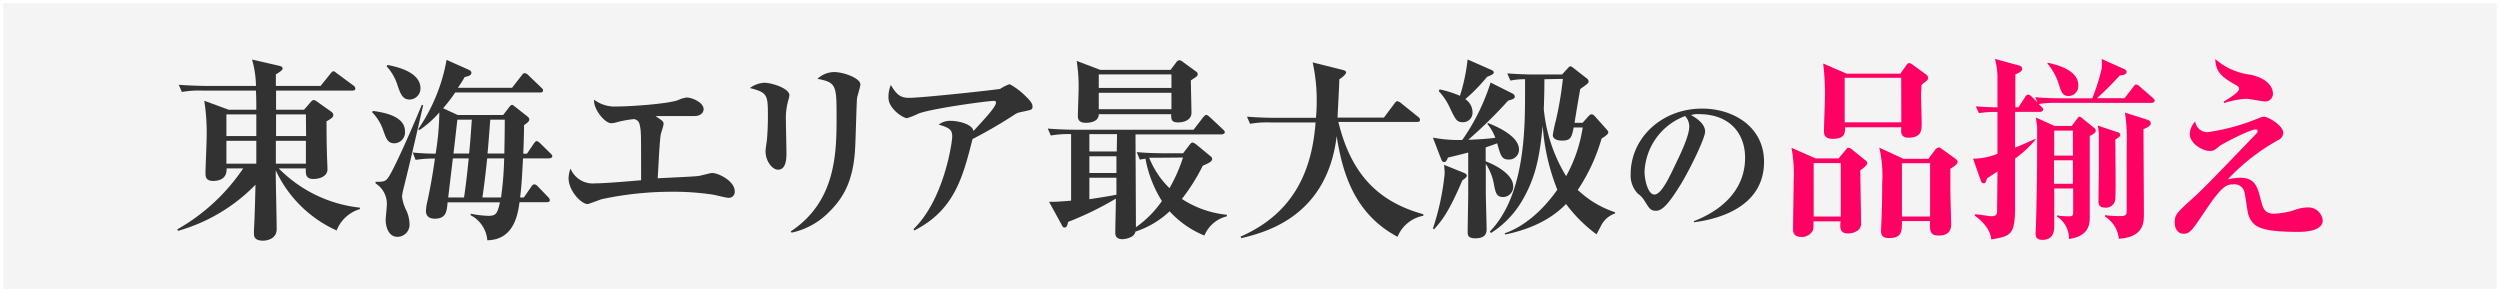 <svg xmlns="http://www.w3.org/2000/svg" viewBox="0 0 369.48 43.18"><rect x="0" y="0" width="369.48" height="43.18" fill="#808080" stroke="none"/><defs><style>.cls-1{fill:#f4f4f4;stroke:#fff;stroke-width:0.48px;}.cls-2{fill:#323232;}.cls-3{fill:#ff0063;}</style></defs><g id="レイヤー_2" data-name="レイヤー 2"><g id="東海エリア最大級"><rect class="cls-1" x="0.24" y="0.24" width="369" height="42.7"/><path class="cls-2" d="M49.75,34.06a18.11,18.11,0,0,1-9-8.89c0,1.82.14,7.13.14,8.69s-1.65,1.71-2,1.71c-1.36,0-1.36-.7-1.36-1.13,0-.09,0-.23,0-.4.14-2.37.2-5.7.23-6.74A25.77,25.77,0,0,1,26.3,34.12l-.09-.23a28.89,28.89,0,0,0,9.73-9H33.49c.08,1.59-1.19,1.85-2,1.85-1.12,0-1.12-.72-1.12-1.16,0-.81.17-4.42.17-5.26a30.29,30.29,0,0,0-.35-5.43l3.62,1.33h4.07c0-.63,0-2.13-.06-2.83H30a14.94,14.94,0,0,0-3.12.2l-.46-1.06c1.76.14,3.78.17,4.1.17h7.31a14.85,14.85,0,0,0-.58-3.9l4,.92c.37.09.52.21.52.38s-.09.35-1,.89c0,.15,0,1.48,0,1.71h6.61l1.44-1.79c.24-.29.32-.38.47-.38s.29.15.52.32l2.42,1.79a.62.62,0,0,1,.29.43c0,.29-.26.32-.46.32H40.8v2.83h4.13l1-1.15c.14-.15.26-.29.46-.29a1.12,1.12,0,0,1,.49.26l2,1.41c.21.15.38.29.38.55s-.09.41-1,.93c0,1.15,0,2.8.06,4.79,0,.38.08,2,.08,2.28,0,1.07-1.15,1.45-2.08,1.45-1.15,0-1.15-.72-1.12-1.56h-4a19.79,19.79,0,0,0,12,5.8v.21A5.32,5.32,0,0,0,49.75,34.06ZM37.88,16.91H33.46v3.2h4.42Zm0,3.9H33.46v3.38h4.42Zm7.33-3.9H40.8l0,3.2h4.44Zm0,3.9H40.77v3.38h4.44Z"/><path class="cls-2" d="M58.3,21.18c-1,0-1.22-.69-1.65-1.88A7,7,0,0,0,55,16.59l.11-.2c1.39.2,4.74.69,4.74,3A1.62,1.62,0,0,1,58.3,21.18Zm1.32,6.76a6.24,6.24,0,0,0-.2,1.13A6.22,6.22,0,0,0,60,31a5,5,0,0,1,.52,2,1.8,1.8,0,0,1-1.79,2C57.43,35,57,33.54,57,32.48c0-.32.17-1.85.17-2.17a3.57,3.57,0,0,0-1.67-3.21v-.23c1,0,1.44,0,1.84-.58.78-1,3.62-7.42,5-10.8l.2.06C60.87,22.89,60.17,25.72,59.62,27.94Zm.9-13.23c-1,0-1.33-.81-1.76-2.08A7.4,7.4,0,0,0,57.14,9.8l.12-.2c1.24.23,4.88,1,4.88,3.44A1.63,1.63,0,0,1,60.52,14.71Zm20.62,8.7H77.3c-.2,3.69-.26,4.36-.43,5.77h.55l1.1-1.59c.11-.17.23-.34.46-.34s.4.2.52.31L81,29.12a.74.74,0,0,1,.26.44c0,.29-.26.32-.43.32H76.78c-.23,1.7-.78,5.57-4.76,5.63a4.57,4.57,0,0,0-2.46-3.7l0-.23a14.9,14.9,0,0,0,2.63.32c1.21,0,1.33-.46,1.7-2H66.15c-.11,1.38-.23,2.42-1.9,2.42-.47,0-1.3-.14-1.3-1.15a7.86,7.86,0,0,1,.26-1.62c.43-2,.78-4.07,1.07-6.12a17.41,17.41,0,0,0-2.86.2L61,22.54a33.59,33.59,0,0,0,3.38.17,39.28,39.28,0,0,0,.55-6.09A15.14,15.14,0,0,1,62,19.22l-.2-.12A26.11,26.11,0,0,0,66,8.85l3.17,1.41c.24.12.5.23.5.49,0,.41-.5.52-1,.64-.23.43-.49.84-1,1.59h8l1.42-1.82c.14-.2.26-.35.46-.35a.84.84,0,0,1,.52.29l1.9,1.82c.18.17.29.26.29.43,0,.32-.29.32-.46.32H67.28A25.38,25.38,0,0,1,65.49,16l2.17,1h6.7l1-1.3c.09-.08.17-.2.32-.2s.26.15.43.26L78,17.25a.59.59,0,0,1,.23.41c0,.32-.46.6-.78.84,0,1-.06,3.17-.12,4.21h.55l1-1.47c.12-.17.26-.38.44-.38s.37.18.52.32l1.5,1.47c.17.18.29.29.29.47S81.29,23.41,81.14,23.41Zm-14.21,0-.69,5.77h2.34c.12-.78.38-2.57.69-5.77Zm.67-5.72c-.12.92-.26,2.36-.58,5h2.31c.12-1.07.23-2.51.4-5ZM72,23.41c-.29,2.88-.55,4.7-.7,5.77h2.75a48.58,48.58,0,0,0,.46-5.77Zm.46-5.72c-.06.72-.32,4.24-.41,5h2.49c0-.66.06-2.83.06-5Z"/><path class="cls-2" d="M107.69,29.24c-.35,0-1.91-.4-2.23-.46a38.87,38.87,0,0,0-6.15-.44,49.42,49.42,0,0,0-10.4,1.1c-.2.06-1.9.72-2.08.72-.89,0-2.8-1.93-2.8-3.84a4.21,4.21,0,0,1,.29-1.41,3.54,3.54,0,0,0,3.61,2.19c1.42,0,4.77-.29,6.82-.46,0-6.76,0-7.13-.15-7.94s-.37-.93-.84-1.1a15.31,15.31,0,0,0-2.8.52,2.85,2.85,0,0,1-.63.09c-1,0-2.69-2.2-2.52-3.47a5.06,5.06,0,0,0,3.35,1c1.85,0,7.54-.37,9.07-.95a4,4,0,0,1,1.28-.38c.66,0,2.48.67,2.48,1.74,0,.28-.23,1-1.36,1H98.44c-.69,0-1.15,0-1.56,0,1.07.73,1.19.81,1.19,1.16s-.41,1.39-.43,1.65c-.09.57-.12,1.21-.21,2.39-.08,1.36-.14,2.69-.23,4,.93-.06,5-.23,5.84-.32.37,0,1.87-.46,2.19-.46,1.07,0,3.35,1.27,3.35,2.65A.88.88,0,0,1,107.69,29.24Z"/><path class="cls-2" d="M116.52,14.77a9.62,9.62,0,0,0-.37,3.06c0,.75.08,4,.08,4.74s0,2.51-1.24,2.51c-.86,0-1.85-1.27-1.85-2.74,0-.29.18-1.45.21-1.68.05-.63.14-1.88.14-3.29,0-3.35,0-3.67-2.66-4.36a3.94,3.94,0,0,1,2.11-.78c1.13,0,3.73.83,3.73,1.85A3.63,3.63,0,0,1,116.52,14.77Zm10.14-.23c-.06.55-.2,5.86-.26,7-.2,4.82-1.53,7.51-3.9,9.82A10.92,10.92,0,0,1,117,34.38l-.15-.17c6.79-4.48,6.79-11.76,6.79-17.16,0-4.45-.09-4.88-2.83-5.4a3.69,3.69,0,0,1,2.45-1c1.45,0,3.9.92,3.9,1.82C127.15,12.86,126.69,14.25,126.66,14.54Z"/><path class="cls-2" d="M150.75,16.59a2.32,2.32,0,0,0-.84.37,69.32,69.32,0,0,1-6.18,3.59c-1.41,5.6-2.69,10.54-8.61,13.51l-.11-.2c4.53-4.39,5.72-12.85,5.72-13.66,0-1-.35-1.3-2-1.79a2.82,2.82,0,0,1,1.85-.55c.93,0,3.09.43,3.29,1.5,1.71-1.85,3.33-3.58,3.33-4.19,0-.23-.15-.26-.32-.26-.9,0-9.07,1.1-11.15,1.88a9.8,9.8,0,0,1-1.68.67c-.6,0-2.74-1.42-2.74-3a4.48,4.48,0,0,1,.35-1.9c.89,1.53,1.53,1.9,2.68,1.9,2,0,13.35-1.24,13.49-1.33a6,6,0,0,1,1.39-.69,10,10,0,0,1,2.28,1.7c.29.29,1.1,1,1.1,1.56S152.51,16.21,150.75,16.59Z"/><path class="cls-2" d="M178,34.81a14.19,14.19,0,0,1-5.14-3.58,13.49,13.49,0,0,1-5.05,3c-.18,1-1.76,1.12-1.91,1.12-1,0-1.07-.6-1.07-1,0-.72.09-4.25.09-5a46.51,46.51,0,0,1-7.05,3.44c-.14.55-.23.84-.52.84s-.35-.23-.43-.38l-1.88-3.43c.38,0,.58,0,.84,0s1.85-.11,2.42-.17V19.82a15,15,0,0,0-3,.21L154.85,19c1.36.11,2.74.17,4.13.17H176.4l1.38-1.79c.15-.17.35-.4.49-.4s.35.17.58.37l1.88,1.76c.12.12.29.26.29.44s-.29.31-.46.31H167.82c0,2,.06,11.56.06,13.72a15.37,15.37,0,0,0,3.84-3.87,17.74,17.74,0,0,1-2.43-6.26l-.84.14L168,22.48c1.36.12,2.75.17,4.1.17h2.75l1-1.3c.17-.2.26-.28.4-.28s.35.14.58.31l2,1.65c.18.14.32.26.32.46,0,.41-.69.7-1.39,1a28.05,28.05,0,0,1-3.09,4.91,14.79,14.79,0,0,0,6.65,2.34v.23A4.84,4.84,0,0,0,178,34.81ZM176,11.88c0,.75.09,4.1.09,4.8,0,1-1,1.41-2,1.41s-1-.49-1-1.21H162.39c0,1.27-1.68,1.27-1.91,1.27-1.07,0-1.18-.58-1.18-1,0-.55.11-3.44.11-4.08A23.28,23.28,0,0,0,159.12,9l3.5,1.33H173l.89-1.18a.5.5,0,0,1,.41-.24c.2,0,.29.06.52.24l1.93,1.41A.42.42,0,0,1,177,11C177,11.24,176.89,11.3,176,11.88Zm-10.91,7.94H161v2.57h4.05ZM161,23.09v2.48h4l0-2.48Zm0,3.18v3.17c2.17-.32,3.27-.52,4-.66l0-2.51ZM173.13,11H162.39v2h10.74Zm0,2.72H162.39v2.42h10.74Zm-1.56,9.59c-.55,0-1.18,0-1.73,0a13,13,0,0,0,3,4.5,23.33,23.33,0,0,0,2-4.53Z"/><path class="cls-2" d="M206.55,35c-6.47-3.44-8.17-9.62-9-14.88-1.45,12-10.66,14.24-14.1,15.08l-.11-.23c8.26-3.61,10.6-10.31,11.09-16.87h-6.56a14.29,14.29,0,0,0-3.12.2l-.46-1.06c1.36.11,2.72.17,4.1.17h6.1c.05-.52.11-1.33.11-2.54A25.88,25.88,0,0,0,194,9.22l4.39,1.1c.47.12.55.23.55.4s-.34.58-1,1c0,.81-.23,4.76-.26,5.66h6.85l1.56-2.08c.14-.2.29-.35.43-.35a1.36,1.36,0,0,1,.58.32l2.48,2a.59.59,0,0,1,.29.43c0,.29-.26.32-.43.32H197.8c2,8.23,6.38,11.93,12.56,13.64v.23A5.09,5.09,0,0,0,206.55,35Z"/><path class="cls-2" d="M211.77,20.34a20.63,20.63,0,0,0,4.34.35,31.12,31.12,0,0,0,4.19-8.49l3.23,1.62a.57.57,0,0,1,.35.46c0,.29-.32.4-1,.6A66.78,66.78,0,0,1,217,20.66c1.62-.06,2.75-.14,4-.29a7,7,0,0,0-1.18-2.05l.08-.14c1.71.66,4.6,2.05,4.6,3.93A1.47,1.47,0,0,1,223,23.58c-1.07,0-1.21-.55-1.73-2.4-.52.2-1.07.38-1.7.61v2.05c1.3.49,4.07,1.85,4.07,3.7a1.52,1.52,0,0,1-1.5,1.58c-1,0-1.13-.69-1.39-2.1a8.2,8.2,0,0,0-1.16-2.81c0,1,0,3.44,0,4.19s.12,4.83.12,5.43c0,.41,0,1.39-1.65,1.39-1.12,0-1.15-.49-1.15-.95,0-.9.08-4.83.08-5.64V22.54c-.83.23-1.9.49-3,.75-.17.49-.32.66-.58.66s-.34-.26-.43-.46Zm0,13.44a37.13,37.13,0,0,0,1.74-8.12c0-.41-.06-1-.09-1.3l3,1.21c.17.09.37.2.37.41s-.46.54-.66.66c-2,4.71-3.06,6-4.19,7.25Zm1-20.57a15.46,15.46,0,0,1,3,.95,27.4,27.4,0,0,0,1.13-5.37l3.55,1.56c.14.06.32.17.32.37s-.26.35-1,.64a25,25,0,0,1-3.21,3.29,2.38,2.38,0,0,1,1.07,1.94,1.4,1.4,0,0,1-1.45,1.47c-.86,0-1.06-.37-1.84-2a9.26,9.26,0,0,0-1.71-2.6Zm7.42,21c5.17-5.29,5.2-15.17,5.2-20.42,0-1,0-1.62,0-2.08a10.43,10.43,0,0,0-2.17.2l-.46-1.07c1.24.11,2.83.17,4.1.17h4l.87-.95c.11-.12.23-.26.37-.26s.38.2.46.26l1.88,1.47a.68.68,0,0,1,.35.52c0,.23-.32.46-1.24,1.1-.12.66-.7,4-.84,5h1.18l.9-1a.73.73,0,0,1,.43-.26.7.7,0,0,1,.46.26l1.79,2c.09.11.23.26.23.4s-.11.38-1,.93a26.9,26.9,0,0,1-3.52,7.59,14.66,14.66,0,0,0,5.52,3.3v.17a3.65,3.65,0,0,0-2,1.67c-.11.21-.63,1.22-.75,1.42a21.57,21.57,0,0,1-4.5-4.48c-1.3,1.33-3.84,3.44-9,4.51l-.06-.18c3.3-1.15,6-3.92,7.77-6.44A31.41,31.41,0,0,1,228,18.58c-.43,4.13-.87,7.45-3.12,11.21a14.06,14.06,0,0,1-4.53,4.65Zm8.06-22.5c0,.66,0,2-.09,4.42a23.23,23.23,0,0,0,3.3,9.9,21.37,21.37,0,0,0,2.45-7.19h-1.33c-.29,1.39-.4,1.94-1.7,1.94-.93,0-1.39-.35-1.39-.81a20.42,20.42,0,0,1,.49-2.31,51.73,51.73,0,0,0,1-6Z"/><path class="cls-2" d="M250.35,32.85l0-.17c3.53-1.36,7.56-4.2,7.56-9.38,0-3.48-2.18-6.43-6.84-6.43a2.94,2.94,0,0,0-1.15.14C252,18.14,252,19.17,252,19.48c0,.87-2.09,5.31-3.65,7.85-1.85,3-2.76,3.82-3.6,3.82s-1-.36-1.73-1.51a3.19,3.19,0,0,0-.94-1A3.85,3.85,0,0,1,241,25.72c0-5.3,4.56-9.67,10.56-9.67,4.64,0,9.15,2.71,9.15,7.85C260.72,31.39,252.27,32.59,250.35,32.85Zm-1.3-15.7a9.2,9.2,0,0,0-6,8.26c0,1,.45,3.34,1.46,3.34s2.16-2.45,3.15-4.54c.57-1.18,2-4.08,2-5.5A2.31,2.31,0,0,0,249.05,17.15Z"/><path class="cls-3" d="M274.94,25.17c0,1.21.11,6.64.11,7.74a1.24,1.24,0,0,1-.46,1.13,2.42,2.42,0,0,1-1.44.46c-1.27,0-1.22-.84-1.13-1.79h-4c0,1,0,1.15-.12,1.41a1.89,1.89,0,0,1-1.68.9C265,35,265,34.24,265,33.83c0-1.12.09-6.09.09-7.1a20.85,20.85,0,0,0-.32-4.88l3.58,1.56h3.38l1-1.19c.17-.23.28-.37.46-.37a1.1,1.1,0,0,1,.6.31l1.88,1.51a.59.59,0,0,1,.29.46C275.92,24.39,275.63,24.68,274.94,25.17Zm-2.89-1.07h-4V32h4Zm12.51-12a3.54,3.54,0,0,0-.58.46c0,.5-.06.87-.06,1.56s.09,3.41.09,4c0,1.13,0,2.23-2,2.23-1.07,0-1.1-.81-1-1.54h-8.32c0,.78,0,1.71-1.82,1.71-1.24,0-1.3-.67-1.3-1.19,0-.77.14-4.27.14-5a35.32,35.32,0,0,0-.26-4.94l3.47,1.5h7.94l.87-1.24c.11-.17.23-.32.43-.32a.94.94,0,0,1,.49.21L284.64,11a.62.62,0,0,1,.32.49C285,11.65,284.87,11.85,284.56,12.08Zm-3.58-.6h-8.35v6.58H281Zm7.27,13.46v3.29c0,.78.12,4.74.12,4.82,0,.47,0,1.74-1.82,1.74-1.21,0-1.39-.52-1.3-2.14h-4.16c0,1.56,0,2.51-1.93,2.51-.84,0-1.16-.35-1.16-1,0-.37.09-2,.09-2.28.08-2.05.08-3.52.08-4.82a17.9,17.9,0,0,0-.43-5.26l3.58,1.65H285l1-1.33a.88.88,0,0,1,.55-.35c.12,0,.26.09.49.26L289,23.46c.26.21.32.32.32.47C289.27,24.27,289,24.47,288.25,24.94Zm-3-.84h-4.16V32h4.16Z"/><path class="cls-3" d="M318,15.2H304.2a15.1,15.1,0,0,0-2.89.18l.37.37c.26.26.29.32.29.46s-.23.32-.43.32h-3.73l0,5.29c.87-.35,1.21-.49,3-1.3v.14a15.53,15.53,0,0,1-3,2.77c0,1.19,0,6.53,0,7.6-.06,3.76-.75,3.87-3.52,4.36-.12-1.85-2.11-3.29-2.43-3.52v-.2c.46,0,2.22.29,2.43.29.54,0,.78-.15.86-.52,0-.15.06-5.46.06-6.1-.92.61-1,.69-1.53,1-.23.7-.26.75-.52.75a.41.41,0,0,1-.38-.31l-1.18-3.33a9.82,9.82,0,0,0,3.61-.72c0-1,0-5.31,0-6.18a14.74,14.74,0,0,0-2.74.17l-.46-1c1.21.09,2,.12,3.2.15,0-.72,0-4,0-4.62a10.74,10.74,0,0,0-.37-2.54l3.67,1a.49.49,0,0,1,.34.49c0,.43-.84.72-1,.8v4.86h.46l1-1.53a.59.59,0,0,1,.43-.35.94.94,0,0,1,.55.32l.84.84-.35-.78c1.7.17,3.75.17,4,.17h4.44a29.29,29.29,0,0,0,1.39-4.36,8,8,0,0,0,0-1.45L314,10.23a.45.45,0,0,1,.29.38c0,.4-.38.46-1,.55-.58.63-2.26,2.4-3.38,3.35H314l1.27-1.65c.17-.23.26-.37.43-.37a1,1,0,0,1,.55.31l1.91,1.65c.14.15.29.26.29.43S318.23,15.2,318,15.2Zm-9.15,4.88V32c0,1,0,2.88-3.07,3.32A3.84,3.84,0,0,0,304,32v-.17a10,10,0,0,0,1.77.14c.37,0,.63,0,.63-.6V27.85h-2.8c0,.75,0,4.48,0,5.32s0,2.28-1.76,2.28c-1,0-1-.66-1-1,0-.14.05-.78.05-.92.15-5.41.18-8.61.18-12.37V18.73c-.12-.9-.15-1-.18-1.36l2.75,1.24h2.54l.87-1.15a.4.4,0,0,1,.29-.21c.14,0,.2.06.34.18l1.85,1.5a.44.44,0,0,1,.2.43C309.71,19.68,309.14,19.94,308.88,20.08Zm-3.12-5.89c-.93,0-1.1-.61-1.48-1.82a8.8,8.8,0,0,0-1.67-3l.05-.09c.9.17,4.51.95,4.51,3.26A1.45,1.45,0,0,1,305.76,14.19Zm.63,9.5h-2.8v3.47h2.8Zm0-4.39h-2.77V23h2.77Zm6.27,1.3c0,1.36.09,7.54,0,8.61a1.38,1.38,0,0,1-1.56,1.47c-.93,0-.93-.63-.93-1,0-.8.06-4.39.06-5.14,0-.92,0-4.07,0-4.76a10.25,10.25,0,0,0-.17-1.22l3,1a.4.4,0,0,1,.32.37C313.35,20.14,313.29,20.2,312.66,20.6Zm4.16-1.53c0,2,.06,10.75.06,12.54,0,1.24,0,3.44-3.7,3.67A4.42,4.42,0,0,0,311.1,32v-.2a16.6,16.6,0,0,0,2.11.14c1.1,0,1.1-.17,1.1-1.12,0-2.17,0-7.77,0-9.56a24.68,24.68,0,0,0-.26-4.62l3.32,1.06c.2.06.49.21.49.52S317.51,18.81,316.82,19.07Z"/><path class="cls-3" d="M339.69,34.27c-5.66,0-6.76-.73-7.39-2.52-.17-.49-.43-2.71-.55-3.15a1.51,1.51,0,0,0-1.7-1.35c-1,0-1.68.26-4.11,3.87-1.93,2.89-2.28,3.43-3.23,3.43-.75,0-1.3-.63-1.3-1.64,0-1.19.2-1.39,2.89-3.81,1.41-1.28,3.46-3.41,9.13-9.31a.79.79,0,0,0,.23-.43c0-.14-.12-.23-.29-.23-.87,0-5,2.17-5.35,2.46-.75.63-.86.72-1.44.72-1.07,0-2.95-1.1-2.95-2.52a2.84,2.84,0,0,1,.81-1.84,1.79,1.79,0,0,0,1.85,1.58,31,31,0,0,0,6.76-1.76c1.16-.46,1.3-.52,1.56-.52.64,0,2.83,1.33,2.83,2.34a1.17,1.17,0,0,1-.72,1.1,30.31,30.31,0,0,0-7.48,5.83,7.79,7.79,0,0,1,1.85-.25c2.19,0,2.57,1.38,3,3.14.35,1.33.55,2.17,2,2.17a11,11,0,0,0,3.24-.61,5.27,5.27,0,0,1,1.73-.31,2.12,2.12,0,0,1,2.22,1.93C343.27,34.27,340.24,34.27,339.69,34.27ZM334.84,15c-.46,0-2.45-.4-2.86-.4a12.78,12.78,0,0,0-3.26.63l-.09-.2c.75-.46,2.28-1.39,2.28-1.88,0-.32-.08-.37-1-.89-2.11-1.22-2.43-2.14-2.51-3.53a9.65,9.65,0,0,0,5.2,2.31c3.32.72,3.32,2.6,3.32,2.75A1.14,1.14,0,0,1,334.84,15Z"/></g></g></svg>